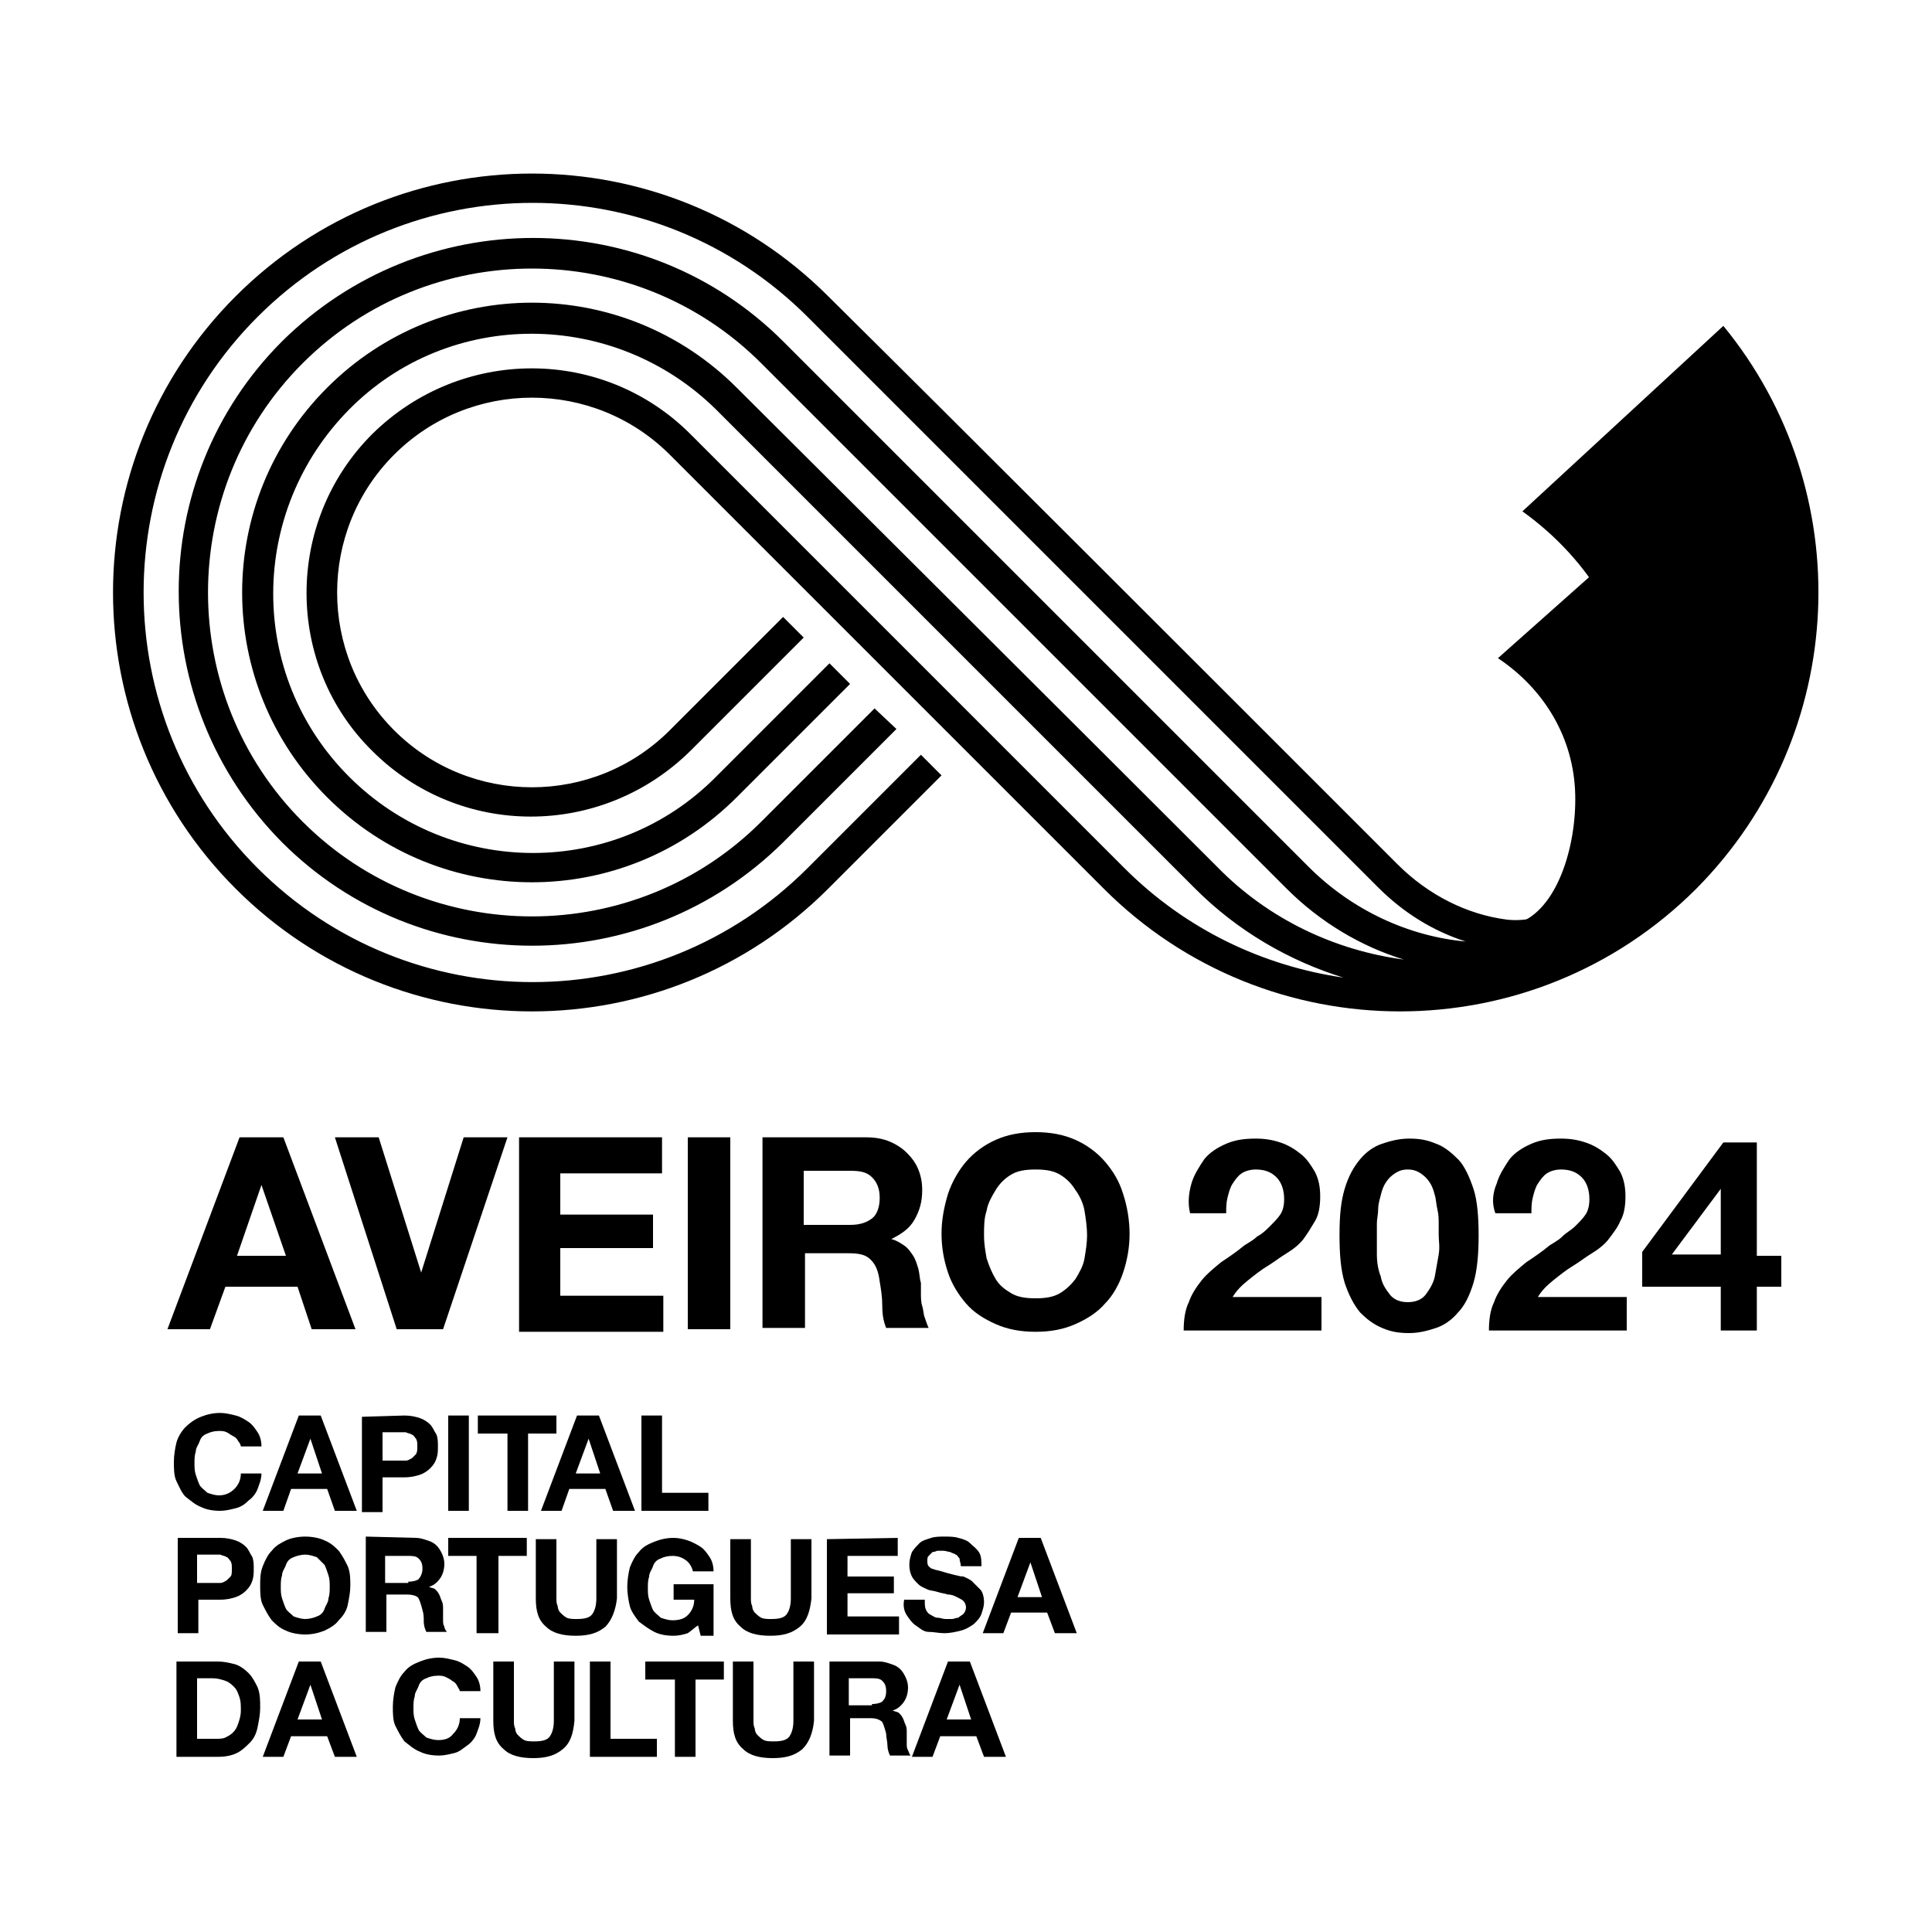 <svg xmlns="http://www.w3.org/2000/svg" xmlns:xlink="http://www.w3.org/1999/xlink" id="Camada_1" x="0px" y="0px" viewBox="0 0 150 150" style="enable-background:new 0 0 150 150;" xml:space="preserve"> <g> <g> <path d="M122.3,61.7c0.1,4-1.4,9-4.5,10c2.4-0.2,4.7-0.9,6.3-2.9c2.6-3.3,3.7-8.5,3.6-12.8c-0.1-4.2-1.6-8.1-4.2-11.3l-7.2,6.4 l0,0C119.9,53.5,122.2,57.3,122.3,61.7L122.3,61.7z"></path> <path d="M133.8,25.3l-15.6,14.4c5.3,3.8,8.8,9.6,8.9,16c0.1,4.4-0.8,8.9-3.4,12.3c-1.6,2.1-3.9,3.7-6.7,3.4 c-3.1-0.4-6.1-1.9-8.5-4.3C92.4,51,74.2,32.8,64.3,23c-12.7-12.7-33.3-12.7-46,0s-12.7,33.3,0,46s33.3,12.7,46,0 c0.6-0.6,7.8-7.8,8.8-8.8l-1.6-1.6c-1,1-8.1,8.1-8.8,8.8c-11.8,11.8-30.9,11.8-42.7,0S8.2,36.4,20,24.6s30.9-11.8,42.7,0 c1.4,1.4,36.1,36.1,44.3,44.3c2,2,4.3,3.4,6.8,4.2c-4.4-0.4-8.8-2.4-12.2-5.8c-0.2-0.2-39.8-39.8-40.8-40.8 c-10.7-10.7-28.1-10.7-38.9,0c-10.7,10.7-10.7,28.1,0,38.9c10.7,10.7,28.1,10.7,38.9,0c0.7-0.7,7.2-7.2,8.8-8.8L67.9,55 c-1.6,1.6-8.1,8.1-8.8,8.8c-9.8,9.8-25.8,9.8-35.6,0s-9.8-25.8,0-35.6s25.8-9.8,35.6,0c0.2,0.2,40,40,40.8,40.8 c2.6,2.6,5.8,4.5,9.1,5.5c-5.3-0.7-10.5-3.1-14.5-7.2C83.8,56.6,58,30.9,57.2,30.1c-8.8-8.8-23-8.8-31.8,0s-8.8,23,0,31.8 s23,8.8,31.8,0c0.3-0.3,7.6-7.6,8.8-8.8l-1.6-1.6c-1.2,1.2-8.4,8.4-8.8,8.8c-7.8,7.9-20.6,7.9-28.5,0s-7.8-20.6,0-28.5 s20.6-7.8,28.5,0c0.2,0.2,25.1,25.1,37.2,37.2c3.3,3.3,7.3,5.6,11.5,6.9c-6.2-0.9-12.2-3.7-17-8.5c-1.4-1.4-25.5-25.5-33.7-33.7 c-6.8-6.8-17.8-6.8-24.7,0c-6.8,6.8-6.8,17.9,0,24.6c6.8,6.8,17.8,6.8,24.7,0c5.4-5.4,8.3-8.3,8.8-8.8l-1.6-1.6 c-0.6,0.6-4.8,4.8-8.8,8.8c-5.9,5.9-15.5,5.9-21.4,0s-5.9-15.5,0-21.4s15.5-5.9,21.4,0c1.3,1.3,23.8,23.8,33.7,33.7 c12.7,12.7,33.3,12.7,46,0C143.6,57,144.3,38.1,133.8,25.3L133.8,25.3z"></path> </g> <g> <path d="M18.5,111.9c-0.1-0.2-0.2-0.3-0.4-0.4s-0.3-0.2-0.5-0.3s-0.4-0.1-0.6-0.1c-0.4,0-0.7,0.1-0.9,0.2 c-0.3,0.1-0.5,0.3-0.6,0.6s-0.3,0.5-0.3,0.8c-0.1,0.3-0.1,0.6-0.1,0.9s0,0.6,0.1,0.9c0.1,0.3,0.2,0.6,0.3,0.8s0.4,0.4,0.6,0.6 c0.3,0.1,0.6,0.2,0.9,0.2c0.5,0,0.9-0.2,1.2-0.5c0.3-0.3,0.5-0.7,0.5-1.2h1.6c0,0.5-0.2,0.9-0.3,1.2s-0.4,0.7-0.7,0.9 c-0.3,0.3-0.6,0.5-1,0.6s-0.8,0.2-1.2,0.2c-0.6,0-1.1-0.1-1.5-0.3c-0.5-0.2-0.8-0.5-1.2-0.8c-0.3-0.3-0.5-0.8-0.7-1.2 s-0.2-1-0.2-1.5s0.1-1.1,0.2-1.5s0.4-0.9,0.7-1.2c0.3-0.3,0.7-0.6,1.2-0.8c0.5-0.2,1-0.3,1.5-0.3c0.4,0,0.8,0.1,1.2,0.2 c0.4,0.1,0.7,0.3,1,0.5c0.3,0.2,0.5,0.5,0.7,0.8s0.3,0.7,0.3,1.1h-1.6C18.7,112.2,18.6,112,18.5,111.9L18.5,111.9z"></path> <path d="M24.9,109.9l2.8,7.4H26l-0.6-1.7h-2.8l-0.6,1.7h-1.6l2.8-7.4C23.2,109.9,24.9,109.9,24.9,109.9z M25,114.4l-0.9-2.7h0 l-1,2.7H25L25,114.4z"></path> <path d="M31.4,109.9c0.5,0,0.9,0.1,1.2,0.2s0.6,0.3,0.8,0.5s0.3,0.5,0.5,0.8c0.1,0.3,0.1,0.6,0.1,0.9s0,0.6-0.1,0.9 s-0.2,0.5-0.5,0.8c-0.2,0.2-0.5,0.4-0.8,0.5s-0.7,0.2-1.2,0.2h-1.7v2.7h-1.6v-7.4L31.4,109.9L31.4,109.9z M31,113.4 c0.2,0,0.4,0,0.5,0c0.2,0,0.3-0.1,0.5-0.2c0.1-0.1,0.2-0.2,0.3-0.3c0.1-0.2,0.1-0.3,0.1-0.6s0-0.4-0.1-0.6 c-0.1-0.1-0.2-0.3-0.3-0.3c-0.1-0.1-0.3-0.1-0.5-0.2c-0.2,0-0.3,0-0.5,0h-1.3v2.2H31z"></path> <path d="M36.4,109.9v7.4h-1.6v-7.4H36.4z"></path> <path d="M37.1,111.3v-1.4h6.1v1.4h-2.2v6h-1.6v-6H37.1L37.1,111.3z"></path> <path d="M46.5,109.9l2.8,7.4h-1.7l-0.6-1.7h-2.8l-0.6,1.7h-1.6l2.8-7.4H46.5z M46.6,114.4l-0.9-2.7h0l-1,2.7H46.6L46.6,114.4z"></path> <path d="M51.4,109.9v6H55v1.4h-5.2v-7.4H51.4L51.4,109.9z"></path> <g> <path d="M17.1,119.4c0.5,0,0.9,0.1,1.2,0.2c0.3,0.1,0.6,0.3,0.8,0.5s0.3,0.5,0.5,0.8c0.1,0.3,0.1,0.6,0.1,0.9s0,0.6-0.1,0.9 c-0.1,0.3-0.2,0.5-0.5,0.8c-0.2,0.2-0.5,0.4-0.8,0.5s-0.7,0.2-1.2,0.2h-1.7v2.6h-1.6v-7.4L17.1,119.4L17.1,119.4z M16.6,122.9 c0.2,0,0.4,0,0.5,0c0.2,0,0.3-0.1,0.5-0.2c0.1-0.1,0.2-0.2,0.3-0.3c0.1-0.1,0.1-0.3,0.1-0.6s0-0.4-0.1-0.6 c-0.1-0.1-0.2-0.3-0.3-0.3c-0.1-0.1-0.3-0.1-0.5-0.2c-0.2,0-0.3,0-0.5,0h-1.3v2.2H16.6z"></path> <path d="M20.4,121.6c0.2-0.5,0.4-0.9,0.7-1.2c0.3-0.4,0.7-0.6,1.1-0.8s1-0.3,1.5-0.3s1.1,0.1,1.5,0.3c0.5,0.2,0.8,0.5,1.1,0.8 c0.3,0.4,0.5,0.8,0.7,1.2c0.2,0.5,0.2,1,0.2,1.5s-0.1,1-0.2,1.5s-0.4,0.9-0.7,1.2c-0.3,0.4-0.7,0.6-1.1,0.8 c-0.5,0.2-1,0.3-1.5,0.3s-1.1-0.1-1.5-0.3c-0.5-0.2-0.8-0.5-1.1-0.8c-0.3-0.4-0.5-0.8-0.7-1.2s-0.2-1-0.2-1.5 S20.2,122.1,20.4,121.6z M21.9,124.1c0.1,0.3,0.2,0.6,0.3,0.8s0.4,0.4,0.6,0.6c0.3,0.1,0.6,0.2,0.9,0.2s0.7-0.1,0.9-0.2 c0.3-0.1,0.5-0.3,0.6-0.6s0.3-0.5,0.3-0.8c0.1-0.3,0.1-0.6,0.1-0.9s0-0.6-0.1-0.9s-0.2-0.6-0.3-0.8c-0.2-0.2-0.4-0.4-0.6-0.6 c-0.3-0.1-0.6-0.2-0.9-0.2s-0.7,0.1-0.9,0.2c-0.3,0.1-0.5,0.3-0.6,0.6s-0.3,0.5-0.3,0.8c-0.1,0.3-0.1,0.6-0.1,0.9 S21.8,123.8,21.9,124.1z"></path> <path d="M32.3,119.4c0.3,0,0.6,0.1,0.9,0.2s0.5,0.2,0.7,0.4s0.3,0.4,0.4,0.6s0.2,0.5,0.2,0.8c0,0.4-0.1,0.8-0.3,1.1 s-0.5,0.6-0.9,0.7v0c0.2,0.1,0.4,0.1,0.5,0.2s0.2,0.2,0.3,0.4c0.1,0.2,0.1,0.3,0.2,0.5s0.1,0.4,0.1,0.6c0,0.1,0,0.3,0,0.4 c0,0.2,0,0.3,0,0.5s0,0.3,0.1,0.5c0,0.1,0.1,0.3,0.2,0.4h-1.6c-0.1-0.2-0.2-0.5-0.2-0.8s0-0.6-0.1-0.9c-0.1-0.4-0.2-0.7-0.3-0.9 s-0.5-0.3-0.9-0.3h-1.6v2.9h-1.6v-7.4L32.3,119.4L32.3,119.4z M31.7,122.8c0.4,0,0.7-0.1,0.8-0.2s0.3-0.4,0.3-0.8 s-0.1-0.6-0.3-0.8s-0.5-0.2-0.8-0.2h-1.8v2.1H31.7z"></path> <path d="M34.8,120.8v-1.4h6.1v1.4h-2.2v6H37v-6H34.8L34.8,120.8z"></path> <path d="M47,126.3c-0.6,0.5-1.3,0.7-2.3,0.7s-1.8-0.2-2.3-0.7c-0.6-0.5-0.8-1.2-0.8-2.2v-4.6h1.6v4.6c0,0.2,0,0.4,0.1,0.6 c0,0.2,0.1,0.4,0.2,0.5s0.3,0.3,0.5,0.4s0.5,0.1,0.8,0.1c0.6,0,1-0.1,1.2-0.4s0.3-0.7,0.3-1.2v-4.6h1.6v4.6 C47.8,125,47.5,125.8,47,126.3L47,126.3z"></path> <path d="M53.4,126.8c-0.3,0.1-0.7,0.2-1.1,0.2c-0.6,0-1.1-0.1-1.5-0.3s-0.8-0.5-1.2-0.8c-0.3-0.4-0.6-0.8-0.7-1.2s-0.2-1-0.2-1.5 s0.1-1.1,0.2-1.5c0.2-0.5,0.4-0.9,0.7-1.2c0.3-0.4,0.7-0.6,1.2-0.8s1-0.3,1.5-0.3c0.4,0,0.8,0.1,1.1,0.2s0.7,0.3,1,0.5 s0.5,0.5,0.7,0.8c0.2,0.3,0.3,0.7,0.3,1.1h-1.6c-0.1-0.4-0.3-0.7-0.6-0.9c-0.3-0.2-0.6-0.3-1-0.3c-0.4,0-0.7,0.1-0.9,0.2 c-0.3,0.1-0.5,0.3-0.6,0.6s-0.3,0.5-0.3,0.8c-0.1,0.3-0.1,0.6-0.1,0.9s0,0.6,0.1,0.9c0.1,0.3,0.2,0.6,0.3,0.8s0.4,0.4,0.6,0.6 c0.3,0.1,0.6,0.2,0.9,0.2c0.5,0,0.9-0.1,1.2-0.4s0.5-0.7,0.5-1.2h-1.6v-1.2h3.1v4h-1l-0.2-0.8C54,126.3,53.7,126.6,53.4,126.8 L53.4,126.8z"></path> <path d="M62.1,126.3c-0.6,0.5-1.3,0.7-2.3,0.7s-1.8-0.2-2.3-0.7c-0.6-0.5-0.8-1.2-0.8-2.2v-4.6h1.6v4.6c0,0.2,0,0.4,0.1,0.6 c0,0.2,0.1,0.4,0.2,0.5s0.3,0.3,0.5,0.4s0.5,0.1,0.8,0.1c0.6,0,1-0.1,1.2-0.4c0.2-0.3,0.3-0.7,0.3-1.2v-4.6h1.6v4.6 C62.9,125,62.7,125.8,62.1,126.3L62.1,126.3z"></path> <path d="M69.7,119.4v1.4h-3.9v1.6h3.6v1.3h-3.6v1.8h4v1.4h-5.6v-7.4L69.7,119.4L69.7,119.4z"></path> <path d="M71.9,125c0.1,0.2,0.2,0.3,0.4,0.4s0.3,0.2,0.5,0.2s0.4,0.1,0.6,0.1c0.2,0,0.3,0,0.5,0c0.2,0,0.3-0.1,0.5-0.1 c0.1-0.1,0.3-0.2,0.4-0.3s0.2-0.3,0.2-0.5c0-0.2-0.1-0.4-0.2-0.5c-0.1-0.1-0.3-0.2-0.5-0.3c-0.2-0.1-0.4-0.2-0.7-0.2 c-0.3-0.1-0.5-0.1-0.8-0.2c-0.3-0.1-0.6-0.1-0.8-0.2s-0.5-0.2-0.7-0.4c-0.2-0.2-0.4-0.4-0.5-0.6c-0.1-0.2-0.2-0.5-0.2-0.9 c0-0.4,0.1-0.7,0.2-1c0.2-0.3,0.4-0.5,0.6-0.7s0.6-0.3,0.9-0.4s0.7-0.1,1-0.1c0.4,0,0.8,0,1.1,0.1c0.4,0.1,0.7,0.2,0.9,0.4 s0.5,0.4,0.7,0.7s0.2,0.7,0.2,1.1h-1.6c0-0.2-0.1-0.4-0.1-0.6c-0.1-0.1-0.2-0.3-0.3-0.3c-0.1-0.1-0.3-0.1-0.4-0.2 c-0.2,0-0.3-0.1-0.6-0.1c-0.1,0-0.3,0-0.4,0s-0.2,0.1-0.4,0.1c-0.1,0.1-0.2,0.2-0.3,0.3c-0.1,0.1-0.1,0.2-0.1,0.4 c0,0.1,0,0.3,0.1,0.4c0.1,0.1,0.2,0.2,0.3,0.2c0.2,0.1,0.4,0.1,0.7,0.2c0.3,0.1,0.7,0.2,1.1,0.3c0.1,0,0.3,0.1,0.6,0.1 c0.2,0.1,0.5,0.2,0.7,0.4c0.2,0.2,0.4,0.4,0.6,0.6s0.3,0.6,0.3,1c0,0.3-0.1,0.6-0.2,0.9c-0.1,0.3-0.3,0.5-0.6,0.8 c-0.3,0.2-0.6,0.4-1,0.5c-0.4,0.1-0.8,0.2-1.3,0.2c-0.4,0-0.8-0.1-1.2-0.1s-0.7-0.3-1-0.5c-0.3-0.2-0.5-0.5-0.7-0.8 s-0.3-0.7-0.2-1.2h1.6C71.8,124.6,71.8,124.8,71.9,125L71.9,125z"></path> <path d="M80.8,119.4l2.8,7.4h-1.7l-0.6-1.6h-2.8l-0.6,1.6h-1.6l2.8-7.4H80.8z M80.9,124l-0.9-2.7h0l-1,2.7H80.9L80.9,124z"></path> </g> <g> <path d="M16.9,129c0.5,0,0.9,0.1,1.3,0.2s0.8,0.4,1.1,0.7c0.3,0.3,0.5,0.7,0.7,1.1c0.2,0.5,0.2,1,0.2,1.6c0,0.5-0.1,1-0.2,1.5 c-0.1,0.5-0.3,0.9-0.6,1.2c-0.3,0.3-0.6,0.6-1,0.8s-0.9,0.3-1.5,0.3h-3.2V129L16.9,129L16.9,129z M16.8,135c0.2,0,0.5,0,0.7-0.1 c0.2-0.1,0.4-0.2,0.6-0.4c0.2-0.2,0.3-0.4,0.4-0.7s0.2-0.6,0.2-1c0-0.4,0-0.7-0.1-1c-0.1-0.3-0.2-0.6-0.4-0.8 c-0.2-0.2-0.4-0.4-0.7-0.5s-0.6-0.2-1-0.2h-1.2v4.7H16.8L16.8,135z"></path> <path d="M24.9,129l2.8,7.4H26l-0.6-1.6h-2.8l-0.6,1.6h-1.6l2.8-7.4C23.2,129,24.9,129,24.9,129z M25,133.5l-0.9-2.7h0l-1,2.7H25 L25,133.5z"></path> <path d="M35.5,130.9c-0.1-0.2-0.2-0.3-0.4-0.4c-0.1-0.1-0.3-0.2-0.5-0.3s-0.4-0.1-0.6-0.1c-0.4,0-0.7,0.1-0.9,0.2 c-0.3,0.1-0.5,0.3-0.6,0.6s-0.3,0.5-0.3,0.8c-0.1,0.3-0.1,0.6-0.1,0.9s0,0.6,0.1,0.9c0.1,0.3,0.2,0.6,0.3,0.8s0.4,0.4,0.6,0.6 c0.3,0.1,0.6,0.2,0.9,0.2c0.5,0,0.9-0.1,1.2-0.5c0.3-0.3,0.5-0.7,0.5-1.2h1.6c0,0.5-0.2,0.9-0.3,1.2s-0.4,0.7-0.7,0.9 s-0.6,0.5-1,0.6s-0.8,0.2-1.2,0.2c-0.6,0-1.1-0.1-1.5-0.3c-0.5-0.2-0.8-0.5-1.2-0.8c-0.3-0.4-0.5-0.8-0.7-1.2s-0.2-1-0.2-1.5 s0.1-1.1,0.2-1.5c0.2-0.5,0.4-0.9,0.7-1.2c0.3-0.4,0.7-0.6,1.2-0.8s1-0.3,1.5-0.3c0.4,0,0.8,0.1,1.2,0.2c0.4,0.1,0.7,0.3,1,0.5 c0.3,0.2,0.5,0.5,0.7,0.8s0.3,0.7,0.3,1.1h-1.6C35.7,131.2,35.6,131.1,35.5,130.9L35.5,130.9z"></path> <path d="M43.7,135.8c-0.6,0.5-1.3,0.7-2.3,0.7s-1.8-0.2-2.3-0.7c-0.6-0.5-0.8-1.2-0.8-2.2V129h1.6v4.6c0,0.2,0,0.4,0.1,0.6 c0,0.2,0.1,0.4,0.2,0.5s0.3,0.3,0.5,0.4s0.5,0.1,0.8,0.1c0.6,0,1-0.1,1.2-0.4c0.2-0.3,0.3-0.7,0.3-1.2V129h1.6v4.6 C44.5,134.6,44.3,135.3,43.7,135.8L43.7,135.8z"></path> <path d="M47.4,129v6H51v1.4h-5.2V129H47.4L47.4,129z"></path> <path d="M50.1,130.3V129h6.1v1.4H54v6h-1.6v-6H50.1L50.1,130.3z"></path> <path d="M62.3,135.8c-0.6,0.5-1.3,0.7-2.3,0.7s-1.8-0.2-2.3-0.7c-0.6-0.5-0.8-1.2-0.8-2.2V129h1.6v4.6c0,0.2,0,0.4,0.1,0.6 c0,0.2,0.1,0.4,0.2,0.5s0.3,0.3,0.5,0.4s0.5,0.1,0.8,0.1c0.6,0,1-0.1,1.2-0.4c0.2-0.3,0.3-0.7,0.3-1.2V129h1.6v4.6 C63.1,134.6,62.8,135.3,62.3,135.8L62.3,135.8z"></path> <path d="M68.3,129c0.3,0,0.6,0.1,0.9,0.2c0.3,0.1,0.5,0.2,0.7,0.4s0.3,0.4,0.4,0.6c0.1,0.2,0.2,0.5,0.2,0.8 c0,0.4-0.1,0.8-0.3,1.1s-0.5,0.6-0.9,0.7v0c0.2,0.1,0.4,0.1,0.5,0.2s0.2,0.2,0.3,0.4c0.1,0.2,0.1,0.3,0.2,0.5s0.1,0.4,0.1,0.6 c0,0.1,0,0.3,0,0.4c0,0.2,0,0.3,0,0.5s0,0.3,0.1,0.5s0.1,0.3,0.2,0.4h-1.6c-0.1-0.2-0.2-0.5-0.2-0.8c0-0.3-0.1-0.6-0.1-0.9 c-0.1-0.4-0.2-0.7-0.3-0.9c-0.2-0.2-0.5-0.3-0.9-0.3h-1.6v2.9h-1.6V129L68.3,129L68.3,129z M67.7,132.3c0.4,0,0.7-0.1,0.8-0.2 c0.2-0.2,0.3-0.4,0.3-0.8s-0.1-0.6-0.3-0.8s-0.5-0.2-0.8-0.2h-1.8v2.1H67.7z"></path> <path d="M75.3,129l2.8,7.4h-1.7l-0.6-1.6H73l-0.6,1.6h-1.6l2.8-7.4H75.3z M75.4,133.5l-0.9-2.7h0l-1,2.7H75.4L75.4,133.5z"></path> </g> <g> <path d="M22,88.3l5.6,14.9h-3.4l-1.1-3.3h-5.6l-1.2,3.3H13l5.6-14.9C18.7,88.3,22,88.3,22,88.3z M22.2,97.5L20.3,92h0l-1.9,5.5 H22.2z"></path> <path d="M30.8,103.2l-4.8-14.9h3.4l3.3,10.5h0L36,88.3h3.4l-5,14.9L30.8,103.2L30.8,103.2z"></path> <path d="M51.4,88.3v2.8h-7.9v3.2h7.2v2.6h-7.2v3.7h8v2.8H40.3V88.3L51.4,88.3L51.4,88.3z"></path> <path d="M56.7,88.3v14.9h-3.3V88.3C53.4,88.3,56.7,88.3,56.7,88.3z"></path> <path d="M67.2,88.3c0.7,0,1.3,0.1,1.8,0.3c0.5,0.2,1,0.5,1.4,0.9s0.7,0.8,0.9,1.3c0.2,0.5,0.3,1,0.3,1.6c0,0.9-0.2,1.6-0.6,2.3 s-1,1.1-1.8,1.5v0c0.4,0.1,0.7,0.3,1,0.5s0.5,0.5,0.7,0.8s0.3,0.7,0.4,1c0.1,0.4,0.1,0.8,0.2,1.1c0,0.2,0,0.5,0,0.8s0,0.7,0.1,1 s0.1,0.7,0.2,0.9c0.1,0.3,0.2,0.6,0.3,0.8h-3.3c-0.2-0.5-0.3-1-0.3-1.7s-0.1-1.3-0.2-1.9c-0.1-0.8-0.3-1.3-0.7-1.7 s-0.9-0.5-1.8-0.5h-3.3v5.8h-3.3V88.3L67.2,88.3L67.2,88.3z M66,95.1c0.8,0,1.3-0.2,1.7-0.5c0.4-0.3,0.6-0.9,0.6-1.6 s-0.2-1.2-0.6-1.6s-0.9-0.5-1.7-0.5h-3.6v4.2H66z"></path> <path d="M73.6,92.7c0.3-0.9,0.8-1.8,1.4-2.5c0.6-0.7,1.4-1.3,2.3-1.7c0.9-0.4,1.9-0.6,3.1-0.6s2.2,0.2,3.1,0.6 c0.9,0.4,1.7,1,2.3,1.7c0.6,0.7,1.1,1.5,1.4,2.5c0.3,0.9,0.5,2,0.5,3.1s-0.2,2.1-0.5,3s-0.8,1.8-1.4,2.4 c-0.6,0.7-1.4,1.2-2.3,1.6s-1.9,0.6-3.1,0.6s-2.2-0.2-3.1-0.6s-1.7-0.9-2.3-1.6s-1.1-1.5-1.4-2.4c-0.3-0.9-0.5-1.9-0.5-3 S73.3,93.7,73.6,92.7z M76.6,97.7c0.2,0.6,0.4,1.1,0.7,1.6c0.3,0.5,0.7,0.8,1.2,1.1s1.1,0.4,1.9,0.4s1.4-0.1,1.9-0.4 c0.5-0.3,0.9-0.7,1.2-1.1c0.3-0.5,0.6-1,0.7-1.6s0.2-1.2,0.2-1.8s-0.1-1.3-0.2-1.9s-0.4-1.2-0.7-1.6c-0.3-0.5-0.7-0.9-1.2-1.2 c-0.5-0.3-1.1-0.4-1.9-0.4s-1.4,0.1-1.9,0.4s-0.9,0.7-1.2,1.2s-0.6,1-0.7,1.6c-0.2,0.6-0.2,1.2-0.2,1.9S76.5,97.1,76.6,97.7z"></path> <path d="M92.5,91.9c0.2-0.7,0.6-1.3,1-1.9c0.4-0.5,1-0.9,1.7-1.2c0.7-0.3,1.4-0.4,2.3-0.4c0.7,0,1.3,0.1,1.9,0.3 c0.6,0.2,1.1,0.5,1.6,0.9c0.5,0.4,0.8,0.9,1.1,1.4c0.3,0.6,0.4,1.2,0.4,1.9s-0.1,1.4-0.4,1.9s-0.6,1-0.9,1.4s-0.8,0.8-1.3,1.1 c-0.5,0.3-1,0.7-1.5,1c-0.5,0.3-1,0.7-1.5,1.1c-0.5,0.4-0.9,0.8-1.2,1.3h6.9v2.6H91.9c0-0.8,0.1-1.6,0.4-2.2 c0.2-0.6,0.6-1.2,1-1.7s0.9-0.9,1.5-1.4c0.6-0.4,1.2-0.8,1.8-1.3c0.3-0.2,0.7-0.4,1-0.7c0.4-0.2,0.7-0.5,1-0.8 c0.3-0.3,0.6-0.6,0.8-0.9c0.2-0.3,0.3-0.7,0.3-1.2c0-0.7-0.2-1.3-0.6-1.7s-0.9-0.6-1.6-0.6c-0.4,0-0.8,0.1-1.1,0.3 c-0.3,0.2-0.5,0.5-0.7,0.8c-0.2,0.3-0.3,0.7-0.4,1.1c-0.1,0.4-0.1,0.8-0.1,1.2h-2.8C92.2,93.4,92.3,92.6,92.5,91.9L92.5,91.9z"></path> <path d="M104.4,92.3c0.3-1,0.7-1.7,1.2-2.3c0.5-0.6,1.1-1,1.7-1.2s1.3-0.4,2.1-0.4s1.4,0.1,2.1,0.4c0.6,0.2,1.2,0.7,1.7,1.2 s0.9,1.4,1.2,2.3s0.4,2.2,0.4,3.6s-0.1,2.7-0.4,3.7c-0.3,1-0.7,1.8-1.2,2.3c-0.5,0.6-1.1,1-1.7,1.2c-0.6,0.2-1.3,0.4-2.1,0.4 s-1.4-0.1-2.1-0.4s-1.2-0.7-1.7-1.2c-0.5-0.6-0.9-1.4-1.2-2.3c-0.3-1-0.4-2.2-0.4-3.7S104.1,93.3,104.4,92.3z M106.9,97.4 c0,0.6,0.1,1.2,0.3,1.7c0.1,0.6,0.4,1,0.7,1.4c0.3,0.4,0.8,0.6,1.4,0.6s1.1-0.2,1.4-0.6s0.6-0.9,0.7-1.4c0.1-0.6,0.2-1.1,0.3-1.7 s0-1.1,0-1.5c0-0.2,0-0.6,0-0.9c0-0.3,0-0.7-0.1-1.1c-0.1-0.4-0.1-0.8-0.2-1.1c-0.1-0.4-0.2-0.7-0.4-1c-0.2-0.3-0.4-0.5-0.7-0.7 s-0.6-0.3-1-0.3s-0.7,0.1-1,0.3c-0.3,0.2-0.5,0.4-0.7,0.7c-0.2,0.3-0.3,0.6-0.4,1c-0.1,0.4-0.2,0.7-0.2,1.1 c0,0.4-0.1,0.7-0.1,1.1s0,0.7,0,0.9C106.9,96.3,106.9,96.8,106.9,97.4L106.9,97.4z"></path> <path d="M116.2,91.9c0.2-0.7,0.6-1.3,1-1.9c0.4-0.5,1-0.9,1.7-1.2c0.7-0.3,1.4-0.4,2.3-0.4c0.7,0,1.3,0.1,1.9,0.3 s1.1,0.5,1.6,0.9s0.8,0.9,1.1,1.4c0.3,0.6,0.4,1.2,0.4,1.9s-0.1,1.4-0.4,1.9c-0.2,0.5-0.6,1-0.9,1.4s-0.8,0.8-1.3,1.1 c-0.5,0.3-1,0.7-1.5,1c-0.5,0.3-1,0.7-1.5,1.1c-0.5,0.4-0.9,0.8-1.2,1.3h6.9v2.6h-10.7c0-0.8,0.1-1.6,0.4-2.2 c0.2-0.6,0.6-1.2,1-1.7s0.9-0.9,1.5-1.4c0.6-0.4,1.2-0.8,1.8-1.3c0.3-0.2,0.7-0.4,1-0.7s0.7-0.5,1-0.8s0.6-0.6,0.8-0.9 c0.2-0.3,0.3-0.7,0.3-1.2c0-0.7-0.2-1.3-0.6-1.7c-0.4-0.4-0.9-0.6-1.6-0.6c-0.4,0-0.8,0.1-1.1,0.3c-0.3,0.2-0.5,0.5-0.7,0.8 c-0.2,0.3-0.3,0.7-0.4,1.1c-0.1,0.4-0.1,0.8-0.1,1.2h-2.8C115.8,93.4,115.9,92.6,116.2,91.9z"></path> <path d="M127.5,99.9v-2.7l6.3-8.5h2.6v8.8h1.9v2.4h-1.9v3.4h-2.8v-3.4H127.5z M133.6,92.3l-3.8,5.1h3.8L133.6,92.3L133.6,92.3z"></path> </g> </g> </g> </svg>